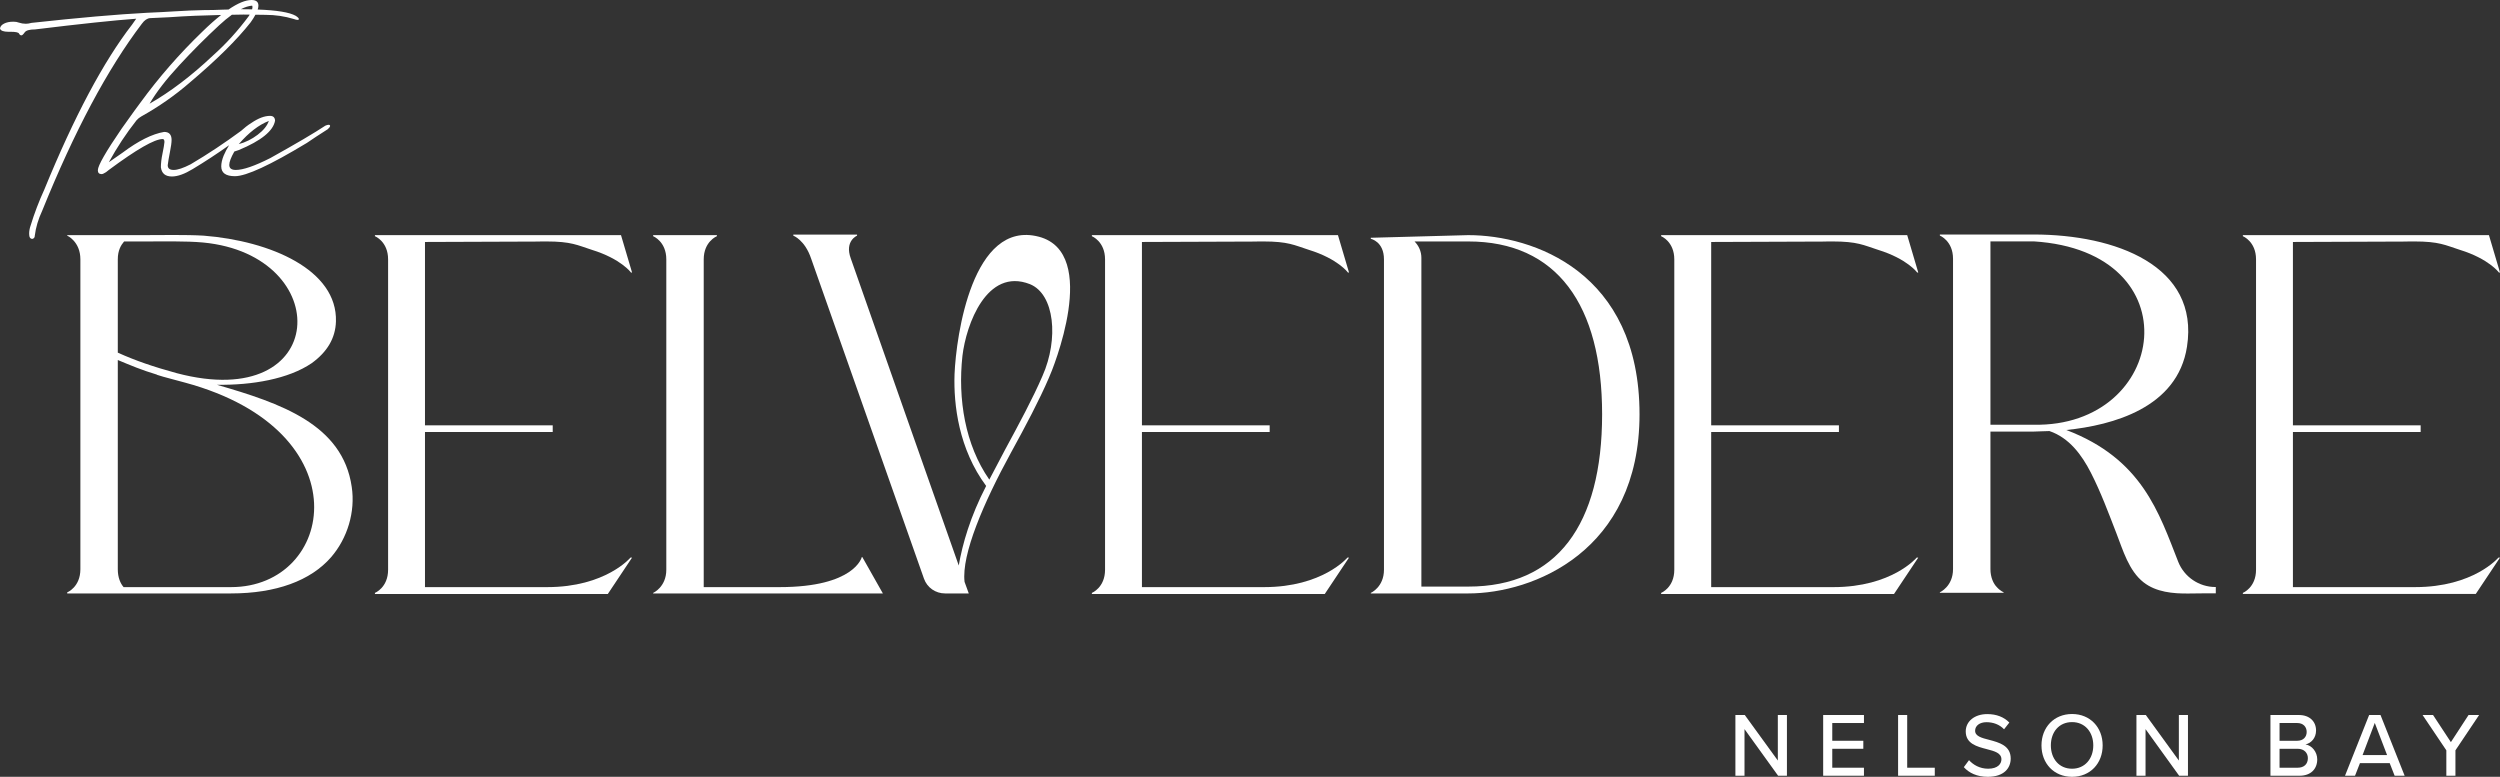 <?xml version="1.0" encoding="UTF-8"?> <svg xmlns="http://www.w3.org/2000/svg" id="Layer_2" viewBox="0 0 3581.412 1112.842"><rect x="0" y="0" width="3581.412" height="1112.842" fill="#333333" stroke="none"/><g id="Components"><g id="_x30_3656acd-6a38-4bb4-aa9d-d885f0dac396_x40_5"><path d="M310.659,551.221c50.575.752,102.66-8.31,135.873-30.947,21.89-15.859,33.968-35.478,34.723-59.639,2.264-73.975-93.602-115.488-189.468-123.037-24.91-1.514-61.143-.762-84.543-.762h-110.963v.762s18.872,8.301,18.872,33.965v443.857c0,25.664-18.872,33.213-18.872,33.213v1.504h234.758c64.163,0,113.983-18.115,143.422-52.08,23.4-27.178,34.723-64.922,29.439-100.4-12.832-89.824-101.905-120.019-193.242-146.435ZM168.748,371.562c0-12.832,4.529-20.381,9.058-25.664h29.439c23.4,0,59.633-.752,83.788,1.514,189.467,18.115,181.919,245.322-37.743,187.197-33.213-9.053-59.633-18.115-84.543-29.434v-133.613ZM331.04,841.084h-153.989c-4.529-5.283-8.303-13.594-8.303-25.664v-299.678c18.116,7.549,33.968,14.336,56.614,21.133h-.755c8.303,3.018,36.233,9.815,40.762,11.328,255.894,69.443,214.377,292.881,65.672,292.881Z" style="fill:#fff;"></path><path d="M770.236,346.055v-.059l12.192-.098c36.233,0,44.537,5.283,65.672,12.08,41.517,12.832,55.859,32.451,55.859,32.451h1.509l-15.852-53.594h-352.515v1.514s18.872,7.549,18.872,33.213v444.609c0,25.664-18.872,33.213-18.872,33.213v1.514h333.644l34.723-52.09h-2.264s-35.478,42.275-119.266,42.275h-175.125v-222.188h182.994v-9.619h-182.994v-262.627l161.423-.596Z" style="fill:#fff;"></path><path d="M1234.578,798.057s-9.813,43.027-117.757,43.027h-108.698v-469.522c0-25.664,18.871-33.213,18.871-33.213v-1.514h-91.337v1.514s18.872,7.549,18.872,33.213v444.609c0,24.912-18.872,33.213-18.872,33.213v.752h329.114l-29.439-52.08h-.754Z" style="fill:#fff;"></path><polygon points="3511.053 1063.154 3485.491 1024.297 3470.496 1024.297 3504.532 1074.893 3504.532 1111.279 3517.575 1111.279 3517.575 1074.893 3551.483 1024.297 3536.357 1024.297 3511.053 1063.154" style="fill:#fff;"></polygon><path d="M3459.882,841.084h-175.125v-222.188h182.994v-9.619h-182.994v-262.627l161.423-.596v-.059l12.192-.098c36.233,0,44.536,5.283,65.672,12.08,41.517,12.832,55.859,32.451,55.859,32.451h1.509l-15.852-53.594h-352.515v1.514s18.872,7.549,18.872,33.213v444.609c0,25.664-18.872,33.213-18.872,33.213v1.514h333.644l34.723-52.09h-2.264s-35.478,42.275-119.266,42.275Z" style="fill:#fff;"></path><path d="M3302.773,1066.416c7.956-1.699,15.127-9.004,15.127-19.951,0-12.656-8.997-22.168-24.518-22.168h-40.82v86.982h41.865c16.039,0,25.172-9.785,25.172-23.477,0-10.566-7.565-19.951-16.825-21.387ZM3265.604,1035.772h25.299c8.742,0,13.564,5.606,13.564,12.773,0,7.178-4.822,12.656-13.564,12.656h-25.299v-25.43ZM3291.557,1099.805h-25.953v-27.129h25.953c9.65,0,14.609,6.26,14.609,13.428,0,8.486-5.481,13.701-14.609,13.701Z" style="fill:#fff;"></path><path d="M215.137,25.967l27.269-1.279c24.796-1.787,49.595-2.715,74.396-3.252-8.326,6.572-17.306,14.492-27.114,24.111-32.665,31.494-62.345,65.547-89.036,102.148-2.28,2.842-11.077,15.049-26.415,36.611-22.718,33.203-34.079,53.066-34.079,59.59,0,3.691,1.847,5.537,5.537,5.537,1.138,0,2.555-.566,4.262-1.709.569,0,2.556-1.416,5.961-4.258,39.76-29.502,65.461-44.268,77.111-44.268,1.702,0,2.555,1.426,2.555,4.258-.284,3.408-1.21,8.877-2.768,16.387-1.567,7.529-2.343,14.121-2.343,19.795,1.129,8.799,6.389,13.193,15.764,13.193,8.232,0,18.17-3.545,29.82-10.635,17.816-10.684,35.155-22.109,52.105-34.15-2.912,4.688-5.543,9.658-7.798,14.99-2.267,5.684-3.405,10.791-3.405,15.322,0,9.365,6.534,14.053,19.593,14.053,16.192,0,50.551-15.898,103.097-47.676,7.383-5.107,17.322-11.631,29.821-19.58,2.271-1.982,3.409-3.545,3.409-4.688,0-1.123-.714-1.699-2.131-1.699-1.138,0-2.7.43-4.683,1.279-15.339,10.215-41.61,25.684-78.814,46.397-22.441,11.348-38.91,17.021-49.421,17.021-6.241,0-9.37-2.402-9.37-7.236,0-4.258,2.416-10.635,7.243-19.15l6.389-2.129c32.092-13.34,49.418-27.383,51.973-42.139-.284-4.541-2.7-6.816-7.242-6.816-7.952,0-16.901,3.408-26.84,10.215-5.339,3.311-10.124,7.148-14.63,11.26-23.276,17.139-47.305,33.203-72.28,47.91-10.507,5.4-18.604,8.086-24.28,8.086-5.685,0-8.521-2.266-8.521-6.807.565-4.824,1.63-11.133,3.192-18.945,1.558-7.803,2.344-13.545,2.344-17.236,0-7.656-3.554-11.494-10.648-11.494-17.042,2.842-36.923,12.773-59.645,29.795l-19.597,13.623c11.65-21.279,24.849-41.289,39.623-60.02,1.982-2.266,4.258-4.111,6.814-5.527,24.989-13.906,48.14-30.078,69.44-48.525,38.621-32.627,67.737-61.435,87.334-86.406,2.888-3.994,5.041-7.539,6.799-10.84l14.509.195c13.913,0,27.405,1.992,40.472,5.957,2.268.85,4.114,1.279,5.537,1.279,1.133,0,1.702-.43,1.702-1.279,0-1.123-1.562-2.695-4.683-4.678-8.746-4.922-26.94-7.881-54.279-8.916.618-2.022,1.019-3.916,1.019-5.557,0-5.391-3.265-8.086-9.799-8.086-8.807,0-19.878,4.648-33.055,13.643-2.629.088-5.183.059-7.838.185-8.805.43-18.039.644-27.689.644-13.352.283-26.772.85-40.26,1.699-13.492.85-27.052,1.562-40.685,2.129-43.172,2.275-98.411,7.1-165.723,14.473-3.121.85-5.817,1.279-8.092,1.279-3.409,0-6.818-.566-10.223-1.709-1.987-.85-4.543-1.27-7.671-1.27-5.392,0-9.862.918-13.42,2.764-3.546,1.846-5.465,4.189-5.749,7.021.85,3.125,4.972,4.688,12.355,4.688h3.409c6.815,0,10.648.85,11.502,2.549.853,1.709,1.991,2.559,3.409,2.559,1.138,0,2.7-1.426,4.683-4.258,1.991-2.832,6.967-4.258,14.914-4.258,65.033-7.939,113.321-13.057,144.844-15.322l-5.965,8.516c-40.897,52.773-82.791,131.523-125.675,236.231-7.667,16.748-14.197,33.906-19.597,51.504-1.418,3.965-2.127,7.939-2.127,11.914,0,4.824,1.562,7.236,4.683,7.236,2.28-.566,3.409-2.129,3.409-4.678,1.426-11.641,4.971-23.555,10.652-35.752C106.503,187.998,154.073,98.75,203.211,34.053c3.685-5.107,7.667-7.803,11.926-8.086ZM369.142,193.027c-8.381,6.387-17.394,10.859-27.053,13.408,14.197-16.455,28.543-27.52,43.029-33.193-2.276,6.807-7.604,13.408-15.976,19.785ZM356.147,23.408c-15.339,20.713-32.376,39.443-51.124,56.191-30.67,28.936-60.919,51.924-90.739,68.955,9.37-16.182,23.495-34.482,42.387-54.912,18.884-20.43,37.985-39.59,57.302-57.461,6.473-5.996,12.512-10.947,18.188-15.029,5.583-.059,11.165-.293,16.748-.293l8.823.117c-.505.801-.981,1.602-1.585,2.432ZM361.259,8.086l.424,1.699c0,1.143-.197,2.353-.502,3.584-4.973-.107-10.166-.176-15.681-.176-.174,0-.356.01-.53.01,5.983-3.027,11.43-4.775,16.29-5.117Z" style="fill:#fff;"></path><path d="M3393.937,1024.297l-34.559,86.982h14.346l7.039-17.998h42.65l7.039,17.998h14.345l-34.558-86.982h-16.302ZM3384.546,1081.67l17.479-46.035,17.606,46.035h-35.085Z" style="fill:#fff;"></path><polygon points="3121.359 1089.502 3074.017 1024.297 3060.585 1024.297 3060.585 1111.279 3073.627 1111.279 3073.627 1044.502 3121.749 1111.279 3134.401 1111.279 3134.401 1024.297 3121.359 1024.297 3121.359 1089.502" style="fill:#fff;"></polygon><polygon points="2732.183 1024.297 2719.14 1024.297 2719.14 1111.279 2771.699 1111.279 2771.699 1099.805 2732.183 1099.805 2732.183 1024.297" style="fill:#fff;"></polygon><path d="M2745.773,798.809s-35.478,42.275-119.266,42.275h-175.126v-222.188h182.995v-9.619h-182.995v-262.627l161.423-.596v-.059l12.193-.098c36.233,0,44.536,5.283,65.672,12.08,41.517,12.832,55.859,32.451,55.859,32.451h1.51l-15.852-53.594h-352.515v1.514s18.872,7.549,18.872,33.213v444.609c0,25.664-18.872,33.213-18.872,33.213v1.514h333.644l34.724-52.09h-2.265Z" style="fill:#fff;"></path><path d="M2849.689,1059.893c-10.822-2.734-20.213-5.215-20.213-13.037,0-7.305,6.649-12.266,16.303-12.266,9.387,0,18.519,3.135,25.167,10.176l7.565-9.648c-7.693-7.832-18.26-12.129-31.692-12.129-18.124,0-30.776,10.43-30.776,24.775,0,17.744,16.171,21.777,30.126,25.43,11.085,2.871,20.998,5.479,20.998,14.609,0,6.26-4.958,13.438-19.041,13.438-12.129,0-21.52-5.742-27.388-12.266l-7.434,10.039c7.434,8.223,18.777,13.828,34.299,13.828,23.474,0,32.864-12.646,32.864-26.211,0-18.525-16.562-22.949-30.78-26.738Z" style="fill:#fff;"></path><path d="M2968.376,1022.861c-25.953,0-43.822,19.16-43.822,44.99s17.869,44.99,43.822,44.99,43.818-19.17,43.818-44.99-17.865-44.99-43.818-44.99ZM2968.376,1101.24c-18.651,0-30.389-14.346-30.389-33.389,0-19.17,11.739-33.389,30.389-33.389,18.387,0,30.385,14.219,30.385,33.389,0,19.043-11.998,33.389-30.385,33.389Z" style="fill:#fff;"></path><path d="M3120.384,804.639c-27.614-70-51.468-147.266-160.244-188.633,66.427-6.797,159.274-31.709,172.861-119.268,18.116-116.25-102.659-160.781-219.661-160.781h-134.363v1.504s18.872,7.559,18.872,33.223v444.6c0,24.912-18.872,33.213-18.872,33.213v.762h91.337v-.762s-5.284-2.266-9.813-7.549c-4.529-4.521-9.058-13.584-9.058-25.664v-197.012h61.898c6.794,0,14.342-.752,22.646-.752,28.242,9.648,46.232,34.014,59.323,59.619,14.379,28.115,25.306,57.803,36.723,87.197,9.312,23.975,17.645,53.203,38.655,69.785,18.05,14.238,42.501,16.387,64.665,16.123,3.119-.029,38.928-.488,38.928-.234v-9.062h-.418c-23.581-.01-44.824-14.375-53.478-36.309ZM2913.339,608.457h-61.898v-262.685h61.898c229.475,14.336,192.487,266.455,0,262.685Z" style="fill:#fff;"></path><path d="M1797.319,346.055v-.059l12.192-.098c36.233,0,44.536,5.283,65.672,12.08,41.517,12.832,55.859,32.451,55.859,32.451h1.51l-15.852-53.594h-352.515v1.514s18.871,7.549,18.871,33.213v444.609c0,25.664-18.871,33.213-18.871,33.213v1.514h333.644l34.723-52.09h-2.264s-35.478,42.275-119.266,42.275h-175.125v-222.188h182.994v-9.619h-182.994v-262.627l161.423-.596Z" style="fill:#fff;"></path><polygon points="2611.805 1111.279 2670.232 1111.279 2670.232 1099.805 2624.847 1099.805 2624.847 1072.676 2669.32 1072.676 2669.32 1061.201 2624.847 1061.201 2624.847 1035.772 2670.232 1035.772 2670.232 1024.297 2611.805 1024.297 2611.805 1111.279" style="fill:#fff;"></polygon><path d="M2103.405,336.836l-139.647,3.779v1.514s18.871,3.769,18.871,29.434v444.609c0,24.912-18.871,33.213-18.871,33.213v.752h139.647c92.847,0,245.326-60.391,245.326-256.65,0-203.809-152.479-256.65-245.326-256.65ZM2103.405,840.322h-67.182v-471.025c0-9.053-3.774-17.363-9.813-23.398h76.995c126.815,0,191.732,90.586,191.732,247.588,0,158.525-64.917,246.836-191.732,246.836Z" style="fill:#fff;"></path><path d="M1488.214,339.102c-95.111-24.902-118.511,141.914-120.776,197.022-1.51,43.779,6.039,107.188,45.291,160.029-22.645,43.779-33.968,83.027-39.252,113.975,0,0-154.744-439.316-154.744-440.068-9.058-24.912,9.058-32.461,9.058-32.461v-1.514h-91.337v1.514s16.607,6.035,25.665,33.213l161.537,458.193c4.529,12.832,16.607,21.133,30.194,21.133h33.968l-6.039-16.602c-4.529-39.258,27.175-113.232,66.426-184.941,21.136-38.496,40.762-75.488,54.349-107.188,5.284-11.328,73.975-178.897-14.342-202.305ZM1493.497,538.389c-13.587,31.699-33.968,69.443-53.594,105.674l-22.645,43.027c-34.723-49.824-45.291-115.488-38.497-177.393,5.284-44.531,34.723-126.807,96.621-102.656,35.478,14.346,41.517,78.506,18.116,131.348Z" style="fill:#fff;"></path><polygon points="2546.854 1089.502 2499.512 1024.297 2486.079 1024.297 2486.079 1111.279 2499.121 1111.279 2499.121 1044.502 2547.244 1111.279 2559.896 1111.279 2559.896 1024.297 2546.854 1024.297 2546.854 1089.502" style="fill:#fff;"></polygon></g></g></svg> 